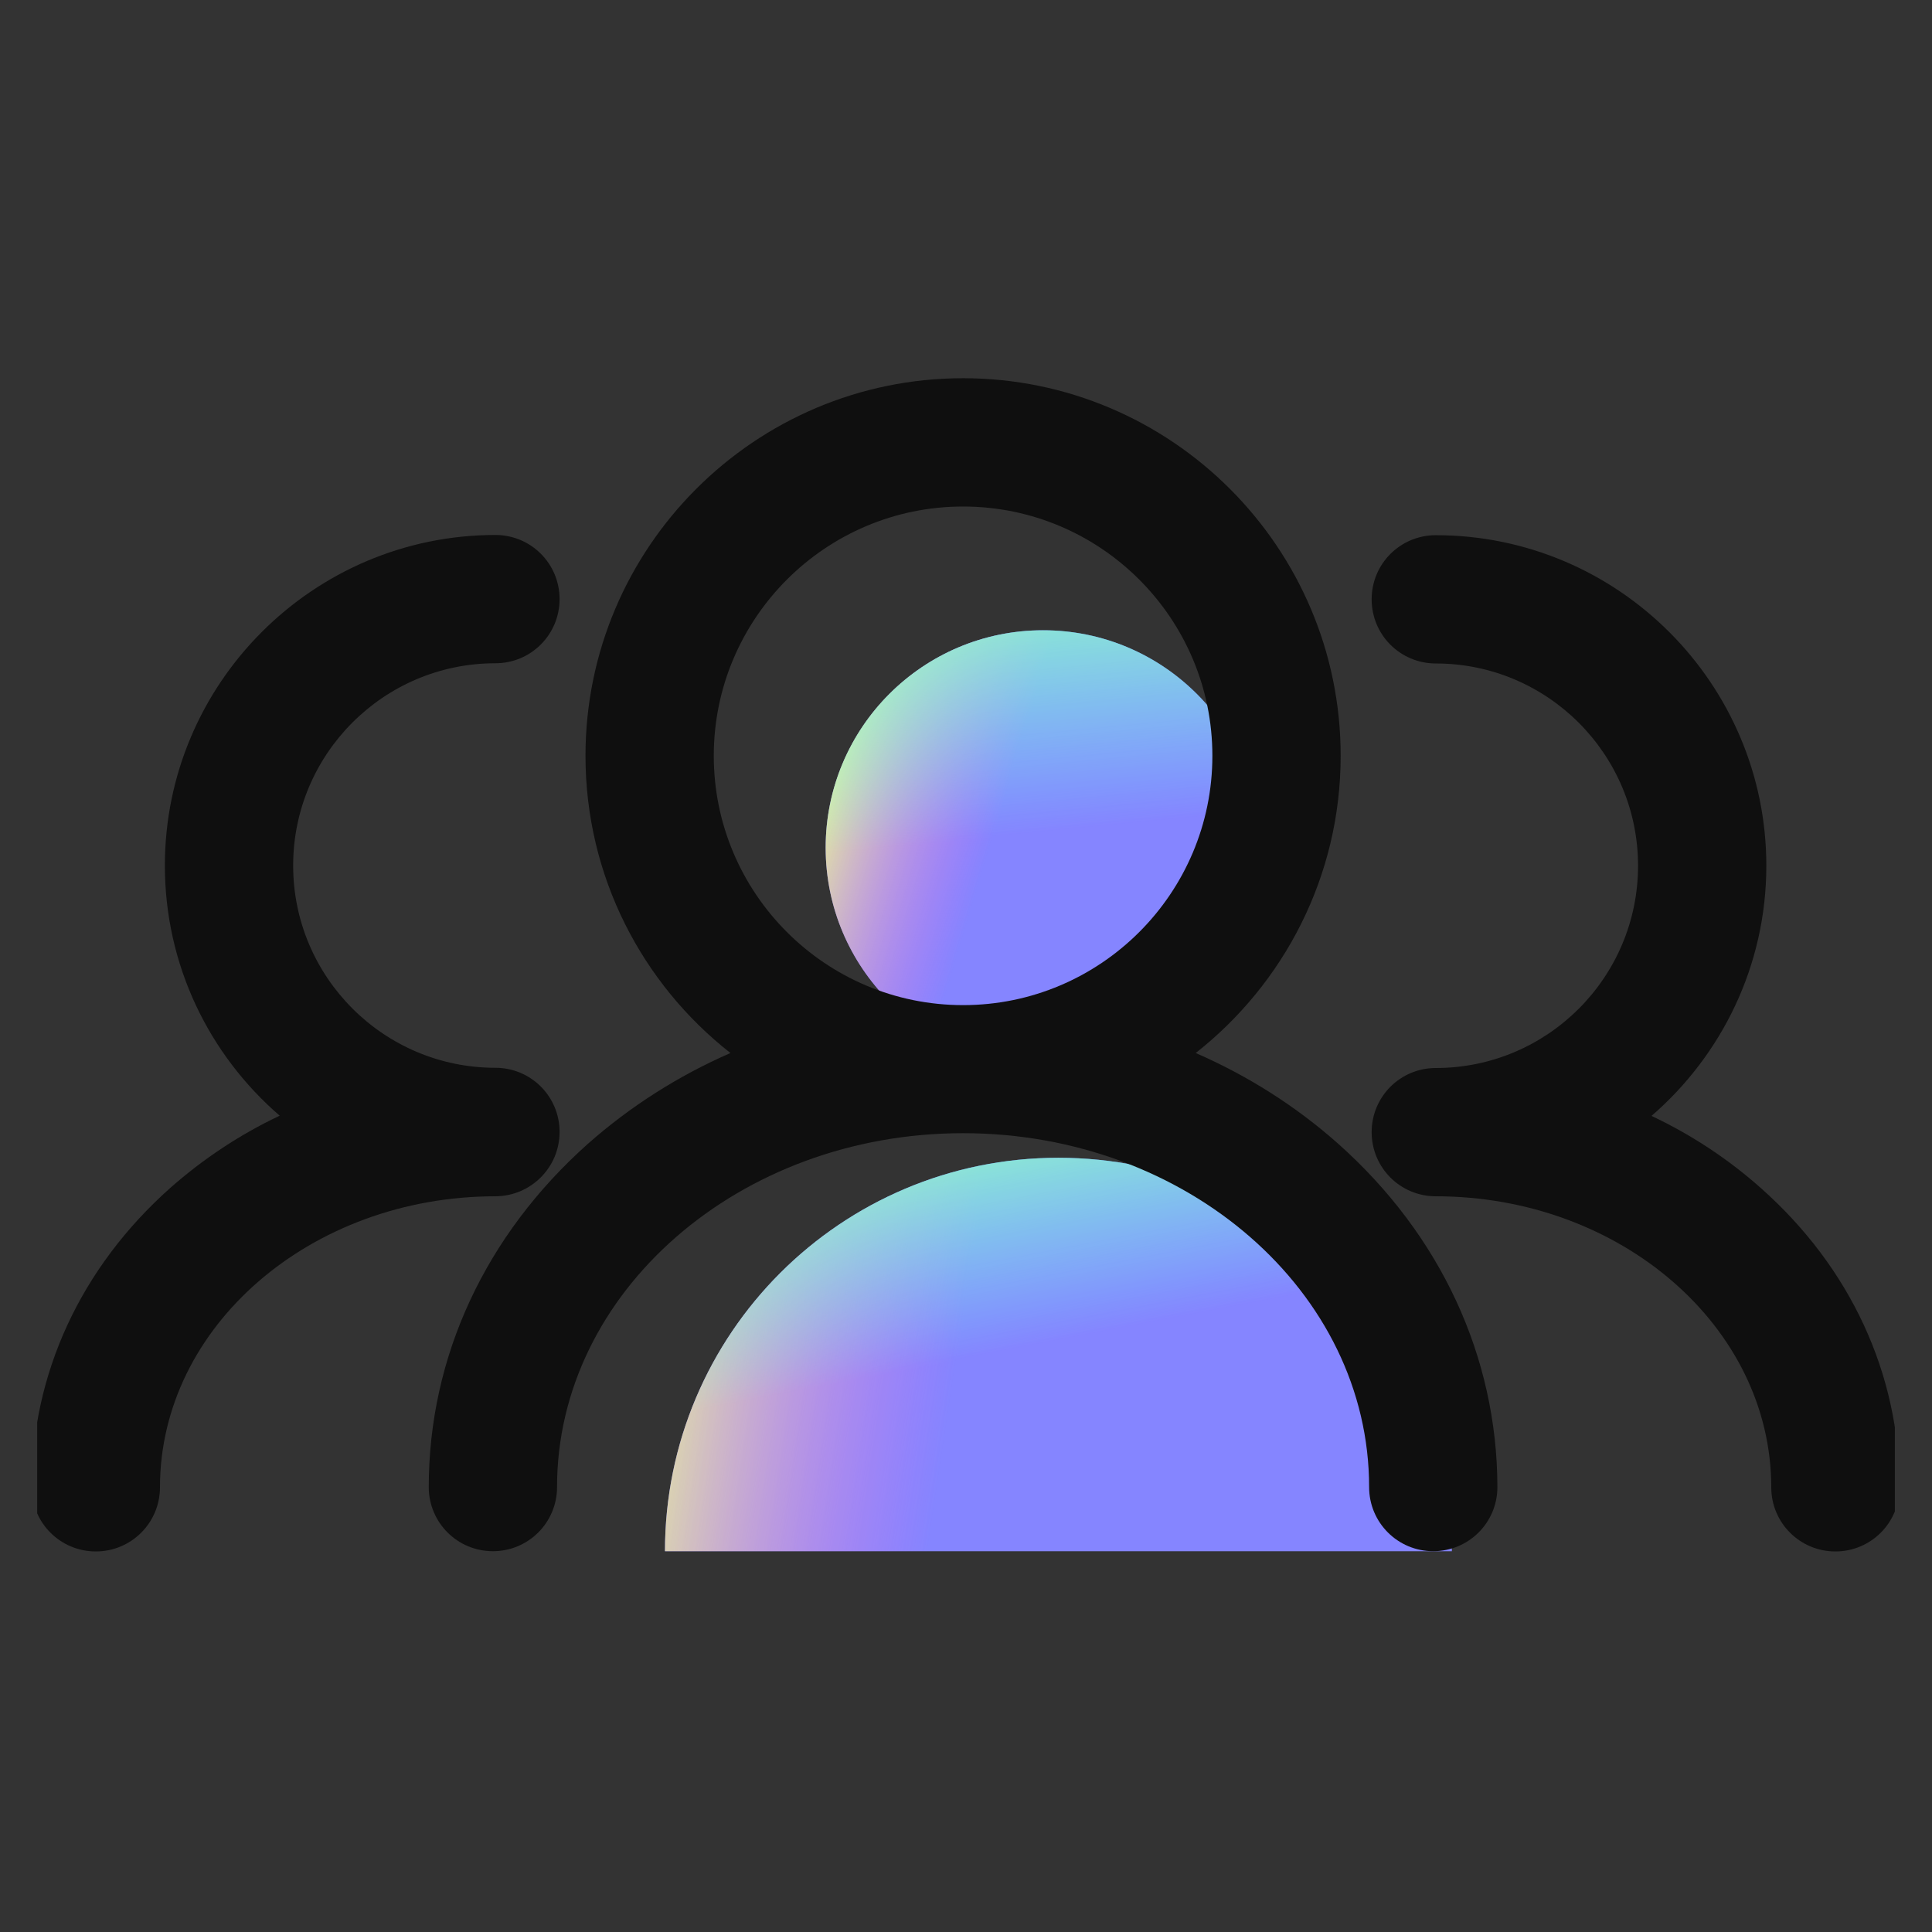 <svg xmlns="http://www.w3.org/2000/svg" xmlns:xlink="http://www.w3.org/1999/xlink" fill="none" version="1.1" width="80" height="80" viewBox="0 0 80 80"><rect x="0" y="0" width="80" height="80" fill="#333333" stroke="none"/><defs><clipPath id="master_svg0_209_23635"><rect x="0" y="0" width="80" height="80" rx="0"/></clipPath><clipPath id="master_svg1_209_23636"><rect x="1.539" y="1.538" width="76.924" height="76.924" rx="0"/></clipPath><linearGradient x1="1.071" y1="0.729" x2="-0.056" y2="0.645" id="master_svg2_209_22853"><stop offset="63.03%" stop-color="#FF43E0" stop-opacity="0"/><stop offset="100%" stop-color="#E3FF76" stop-opacity="1"/></linearGradient><linearGradient x1="0.5" y1="0.466" x2="0.286" y2="-0.087" id="master_svg3_209_22854"><stop offset="0%" stop-color="#43FFF2" stop-opacity="0"/><stop offset="100%" stop-color="#7CFFB0" stop-opacity="1"/></linearGradient><linearGradient x1="1.071" y1="0.729" x2="-0.037" y2="0.398" id="master_svg4_209_22853"><stop offset="63.03%" stop-color="#FF43E0" stop-opacity="0"/><stop offset="100%" stop-color="#E3FF76" stop-opacity="1"/></linearGradient><linearGradient x1="0.5" y1="0.466" x2="0.441" y2="-0.147" id="master_svg5_209_22854"><stop offset="0%" stop-color="#43FFF2" stop-opacity="0"/><stop offset="100%" stop-color="#7CFFB0" stop-opacity="1"/></linearGradient></defs><g clip-path="url(#master_svg0_209_23635)"><g clip-path="url(#master_svg1_209_23636)"><g><path d="M27.535,64.232L60.118,64.232C60.118,55.235,52.824,47.941,43.827,47.941C34.829,47.941,27.535,55.235,27.535,64.232Z" fill="#6666FF" fill-opacity="1"/><path d="M27.535,64.232L60.118,64.232C60.118,55.235,52.824,47.941,43.827,47.941C34.829,47.941,27.535,55.235,27.535,64.232Z" fill="url(#master_svg2_209_22853)" fill-opacity="1"/><path d="M27.535,64.232L60.118,64.232C60.118,55.235,52.824,47.941,43.827,47.941C34.829,47.941,27.535,55.235,27.535,64.232Z" fill="url(#master_svg3_209_22854)" fill-opacity="1"/><path d="M27.535,64.232L60.118,64.232C60.118,55.235,52.824,47.941,43.827,47.941C34.829,47.941,27.535,55.235,27.535,64.232Z" fill="#FFFFFF" fill-opacity="0.2"/></g><g><ellipse cx="43.193" cy="35.102" rx="9.004" ry="9.004" fill="#6666FF" fill-opacity="1"/><ellipse cx="43.193" cy="35.102" rx="9.004" ry="9.004" fill="url(#master_svg4_209_22853)" fill-opacity="1"/><ellipse cx="43.193" cy="35.102" rx="9.004" ry="9.004" fill="url(#master_svg5_209_22854)" fill-opacity="1"/><ellipse cx="43.193" cy="35.102" rx="9.004" ry="9.004" fill="#FFFFFF" fill-opacity="0.2"/></g><g><g><path d="M55.408,47.357C53.655,45.799,51.663,44.542,49.512,43.603C53.159,40.735,55.514,36.29,55.514,31.297C55.514,22.673,48.502,15.661,39.879,15.661C31.256,15.661,24.244,22.673,24.244,31.297C24.244,36.29,26.59,40.735,30.246,43.603C28.095,44.542,26.103,45.808,24.35,47.357C20.1,51.138,17.754,56.184,17.754,61.576C17.754,63.046,18.94,64.232,20.41,64.232C21.88,64.232,23.066,63.046,23.066,61.576C23.066,53.502,30.609,46.923,39.879,46.923C49.149,46.923,56.692,53.493,56.692,61.576C56.692,63.046,57.878,64.232,59.348,64.232C60.818,64.232,62.004,63.046,62.004,61.576C61.995,56.193,59.658,51.138,55.408,47.357ZM29.556,31.297C29.556,25.604,34.186,20.974,39.879,20.974C45.572,20.974,50.202,25.604,50.202,31.297C50.202,36.99,45.572,41.62,39.879,41.62C34.186,41.62,29.556,36.99,29.556,31.297Z" fill="#0F0F0F" fill-opacity="1"/></g><g><path d="M23.171,46.871C23.171,45.401,21.985,44.215,20.515,44.215C15.893,44.215,12.139,40.461,12.139,35.84C12.139,31.218,15.893,27.464,20.515,27.464C21.985,27.464,23.171,26.278,23.171,24.808C23.171,23.338,21.985,22.152,20.515,22.152C12.972,22.152,6.827,28.296,6.827,35.84C6.827,39.974,8.669,43.684,11.582,46.198C9.935,46.977,8.412,47.987,7.049,49.191C3.348,52.484,1.312,56.884,1.312,61.586C1.312,63.055,2.498,64.242,3.968,64.242C5.437,64.242,6.624,63.055,6.624,61.586C6.624,54.937,12.857,49.536,20.515,49.536C21.985,49.527,23.171,48.341,23.171,46.871ZM72.919,49.2C71.556,47.987,70.033,46.986,68.386,46.207C71.29,43.693,73.14,39.983,73.14,35.848C73.14,28.305,66.996,22.161,59.453,22.161C57.983,22.161,56.797,23.347,56.797,24.817C56.797,26.287,57.983,27.473,59.453,27.473C64.074,27.473,67.828,31.227,67.828,35.848C67.828,40.47,64.074,44.224,59.453,44.224C57.983,44.224,56.797,45.41,56.797,46.88C56.797,48.35,57.983,49.536,59.453,49.536C67.111,49.536,73.344,54.946,73.344,61.586C73.344,63.055,74.53,64.242,76,64.242C77.47,64.242,78.656,63.055,78.656,61.586C78.656,56.884,76.62,52.484,72.919,49.2Z" fill="#0F0F0F" fill-opacity="1"/></g></g></g></g></svg>